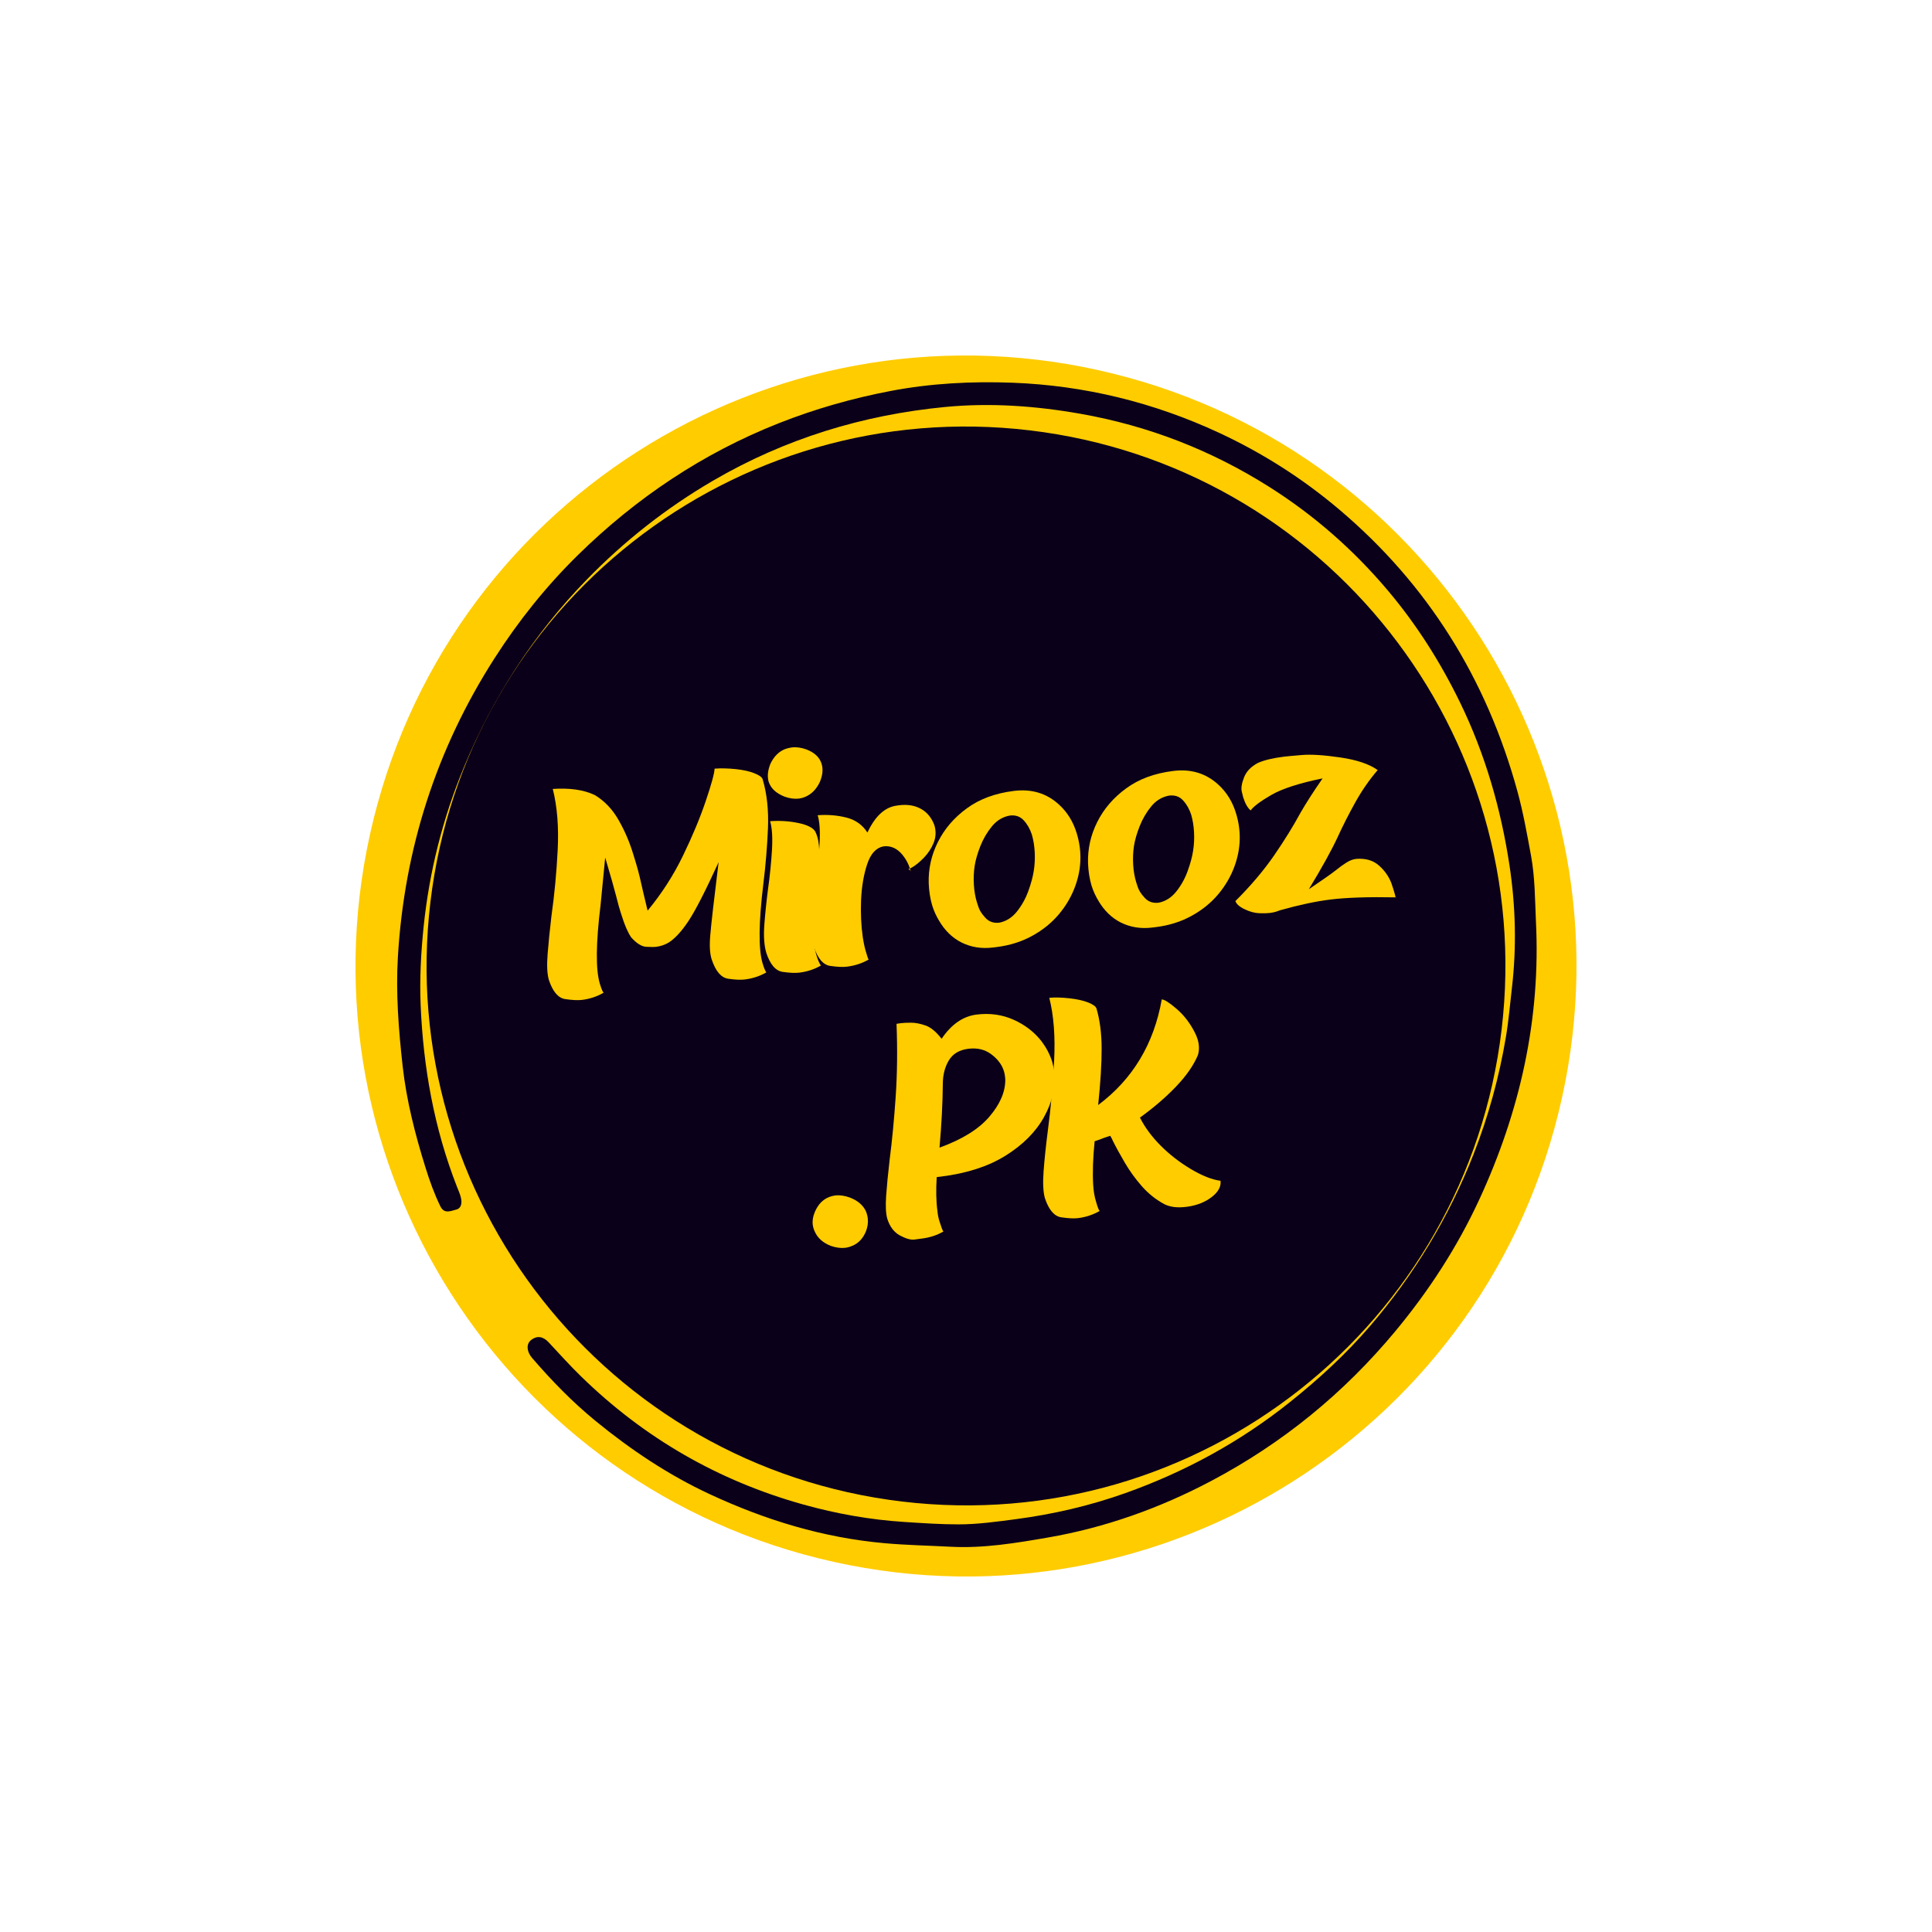 <svg xmlns="http://www.w3.org/2000/svg" xmlns:xlink="http://www.w3.org/1999/xlink" width="500" zoomAndPan="magnify" viewBox="0 0 375 375" height="500" preserveAspectRatio="xMidYMid meet" version="1.0"><defs><g/><clipPath id="e9e7710ca7"><path d="M 69 69 L 306 69 L 306 306 L 69 306 Z M 69 69 " clip-rule="nonzero"/></clipPath><clipPath id="eb7a3b97bd"><path d="M 97.395 46.242 L 328.758 97.398 L 277.602 328.758 L 46.242 277.605 Z M 97.395 46.242 " clip-rule="nonzero"/></clipPath><clipPath id="60a8f19dfa"><path d="M 213.074 71.82 C 149.188 57.695 85.945 98.035 71.82 161.922 C 57.691 225.812 98.035 289.055 161.922 303.18 C 225.812 317.309 289.055 276.965 303.18 213.078 C 317.305 149.188 276.965 85.945 213.074 71.82 " clip-rule="nonzero"/></clipPath><clipPath id="053cfe2b24"><path d="M 77 74 L 299 74 L 299 301 L 77 301 Z M 77 74 " clip-rule="nonzero"/></clipPath><clipPath id="c383d3cb6f"><path d="M 302.645 296.543 L 80.789 304.52 L 72.652 78.164 L 294.508 70.191 Z M 302.645 296.543 " clip-rule="nonzero"/></clipPath><clipPath id="b9cfe4b4cf"><path d="M 302.645 296.543 L 80.789 304.52 L 72.652 78.164 L 294.508 70.191 Z M 302.645 296.543 " clip-rule="nonzero"/></clipPath><clipPath id="d22f0f13e4"><path d="M 82 82 L 293 82 L 293 293 L 82 293 Z M 82 82 " clip-rule="nonzero"/></clipPath><clipPath id="6fd74f619e"><path d="M 71.148 279.059 L 95.934 71.141 L 303.852 95.926 L 279.066 303.844 Z M 71.148 279.059 " clip-rule="nonzero"/></clipPath><clipPath id="2a27503e00"><path d="M 83.543 175.098 C 76.699 232.512 117.695 284.605 175.109 291.449 C 232.523 298.293 284.613 257.297 291.457 199.883 C 298.301 142.469 257.309 90.379 199.895 83.535 C 142.48 76.691 90.387 117.684 83.543 175.098 " clip-rule="nonzero"/></clipPath></defs><g clip-path="url(#e9e7710ca7)"><g clip-path="url(#eb7a3b97bd)"><g clip-path="url(#60a8f19dfa)"><path fill="#ffcc00" d="M 97.395 46.242 L 328.758 97.398 L 277.602 328.758 L 46.242 277.605 Z M 97.395 46.242 " fill-opacity="1" fill-rule="nonzero"/></g></g></g><g clip-path="url(#053cfe2b24)"><g clip-path="url(#c383d3cb6f)"><g clip-path="url(#b9cfe4b4cf)"><path fill="#0b0019" d="M 298.121 178.762 C 299.086 197.75 295.039 215.734 287.105 232.875 C 282.848 242.07 277.367 250.508 270.883 258.328 C 260.859 270.41 248.957 280.117 235.121 287.438 C 225.109 292.734 214.523 296.512 203.379 298.438 C 197.176 299.508 190.891 300.559 184.555 300.223 C 180.281 299.996 175.996 299.918 171.715 299.535 C 159.762 298.473 148.559 295.043 137.77 290.023 C 129.758 286.297 122.469 281.422 115.629 275.832 C 111.109 272.141 107.078 267.988 103.281 263.582 C 102.227 262.363 102.098 260.887 103.066 260.117 C 104.293 259.145 105.461 259.438 106.484 260.535 C 108.566 262.762 110.594 265.031 112.785 267.16 C 125.051 279.133 139.422 287.414 155.898 292.02 C 162.336 293.816 168.867 294.984 175.566 295.414 C 179.062 295.637 182.57 295.883 186.055 295.879 C 189.777 295.879 193.516 295.352 197.227 294.863 C 204.426 293.91 211.488 292.277 218.34 289.844 C 229.969 285.707 240.672 279.891 250.355 272.16 C 255.965 267.68 261.23 262.855 265.902 257.418 C 274.496 247.422 281.23 236.27 286.043 223.973 C 288.918 216.621 290.988 209.059 292.297 201.273 C 292.828 198.129 293.086 194.961 293.457 191.805 C 294.391 183.836 294.18 175.848 292.996 168 C 291.34 157.039 288.285 146.398 283.398 136.355 C 279.574 128.496 274.934 121.18 269.301 114.52 C 262.668 106.68 255.043 99.988 246.34 94.492 C 235.047 87.359 222.867 82.637 209.727 80.316 C 201.008 78.777 192.219 78.148 183.43 78.996 C 167.449 80.539 152.363 85.164 138.438 93.277 C 129.383 98.555 121.227 104.965 113.887 112.504 C 103.555 123.121 95.715 135.312 90.039 148.945 C 85.914 158.863 83.32 169.219 82.223 179.902 C 81.707 184.953 81.43 190.059 81.648 195.148 C 82.168 207.23 84.266 219.008 88.684 230.316 C 88.961 231.027 89.289 231.73 89.461 232.469 C 89.691 233.434 89.605 234.523 88.52 234.789 C 87.516 235.035 86.23 235.699 85.473 234.141 C 84.281 231.703 83.375 229.148 82.574 226.578 C 80.57 220.152 78.898 213.637 78.152 206.918 C 77.371 199.875 76.809 192.777 77.23 185.719 C 78.477 164.828 84.656 145.457 95.965 127.805 C 100.633 120.516 106.023 113.77 112.191 107.719 C 123.488 96.641 136.406 87.98 151.168 82.145 C 158.219 79.359 165.465 77.301 172.891 75.883 C 180.688 74.395 188.633 73.988 196.512 74.285 C 210.496 74.812 223.938 78.102 236.668 84.027 C 245.043 87.926 252.785 92.852 259.863 98.828 C 277.156 113.434 288.551 131.801 294.527 153.582 C 295.656 157.699 296.406 161.93 297.18 166.133 C 297.938 170.297 297.934 174.539 298.121 178.762 Z M 298.121 178.762 " fill-opacity="1" fill-rule="nonzero"/></g></g></g><g clip-path="url(#d22f0f13e4)"><g clip-path="url(#6fd74f619e)"><g clip-path="url(#2a27503e00)"><path fill="#0b0019" d="M 71.148 279.059 L 95.934 71.141 L 303.852 95.926 L 279.066 303.844 Z M 71.148 279.059 " fill-opacity="1" fill-rule="nonzero"/></g></g></g><g fill="#ffcc00" fill-opacity="1"><g transform="translate(106.841, 194.88)"><g><path d="M 37.734 -4.766 C 36.961 -4.66 35.891 -4.707 34.516 -4.906 C 33.141 -5.102 32.066 -6.352 31.297 -8.656 C 30.93 -9.789 30.844 -11.391 31.031 -13.453 C 31.227 -15.742 31.766 -20.438 32.641 -27.531 C 30.078 -21.926 28.125 -18.113 26.781 -16.094 C 25.438 -14.082 24.156 -12.691 22.938 -11.922 C 22.207 -11.492 21.414 -11.223 20.562 -11.109 C 20.125 -11.055 19.457 -11.055 18.562 -11.109 C 17.664 -11.172 16.703 -11.781 15.672 -12.938 C 15.016 -13.906 14.398 -15.316 13.828 -17.172 C 13.43 -18.359 13.062 -19.66 12.719 -21.078 C 12.426 -22.254 11.727 -24.707 10.625 -28.438 C 10.195 -24.133 9.898 -21.078 9.734 -19.266 C 8.816 -11.805 8.766 -6.711 9.578 -3.984 C 9.859 -3.035 10.102 -2.438 10.312 -2.188 C 9.031 -1.445 7.629 -0.984 6.109 -0.797 C 5.336 -0.703 4.266 -0.754 2.891 -0.953 C 1.516 -1.148 0.445 -2.395 -0.312 -4.688 C -0.645 -5.863 -0.723 -7.535 -0.547 -9.703 C -0.379 -11.879 -0.129 -14.359 0.203 -17.141 C 0.773 -21.172 1.176 -25.422 1.406 -29.891 C 1.633 -34.359 1.316 -38.312 0.453 -41.75 C 3.734 -41.969 6.426 -41.582 8.531 -40.594 L 8.688 -40.516 C 10.539 -39.367 12.047 -37.781 13.203 -35.75 C 14.367 -33.727 15.312 -31.551 16.031 -29.219 C 16.062 -29.133 16.273 -28.43 16.672 -27.109 C 17.066 -25.797 17.523 -23.938 18.047 -21.531 L 18.859 -18.125 C 21.598 -21.438 23.879 -24.977 25.703 -28.75 C 27.535 -32.52 29.016 -36.066 30.141 -39.391 C 31.266 -42.711 31.836 -44.812 31.859 -45.688 C 33.109 -45.781 34.477 -45.75 35.969 -45.594 C 37.457 -45.438 38.672 -45.164 39.609 -44.781 C 40.547 -44.406 41.07 -44.02 41.188 -43.625 C 42.02 -40.82 42.363 -37.645 42.219 -34.094 C 42.07 -30.539 41.773 -26.961 41.328 -23.359 C 40.41 -15.828 40.359 -10.676 41.172 -7.906 C 41.453 -6.988 41.695 -6.398 41.906 -6.141 C 40.645 -5.41 39.254 -4.953 37.734 -4.766 Z M 37.734 -4.766 "/></g></g></g><g fill="#ffcc00" fill-opacity="1"><g transform="translate(148.868, 189.613)"><g><path d="M 6.312 -0.828 C 5.531 -0.723 4.445 -0.77 3.062 -0.969 C 1.676 -1.164 0.609 -2.41 -0.141 -4.703 C -0.547 -6.117 -0.672 -7.895 -0.516 -10.031 C -0.359 -12.176 -0.125 -14.473 0.188 -16.922 C 0.562 -19.566 0.82 -22.125 0.969 -24.594 C 1.113 -27.07 0.992 -28.945 0.609 -30.219 C 2.492 -30.352 4.312 -30.238 6.062 -29.875 C 7.812 -29.508 8.91 -28.961 9.359 -28.234 C 9.516 -27.941 9.645 -27.617 9.75 -27.266 C 10.07 -26.242 10.203 -24.875 10.141 -23.156 C 10.078 -21.445 9.895 -19.438 9.594 -17.125 C 8.758 -11.238 8.742 -7 9.547 -4.406 C 9.848 -3.363 10.156 -2.629 10.469 -2.203 C 9.207 -1.473 7.82 -1.016 6.312 -0.828 Z M 6.234 -34.609 C 5.336 -34.504 4.383 -34.633 3.375 -35 C 1.738 -35.656 0.719 -36.629 0.312 -37.922 C 0.039 -38.93 0.156 -40.066 0.656 -41.328 C 1.32 -42.754 2.273 -43.719 3.516 -44.219 C 3.91 -44.363 4.332 -44.469 4.781 -44.531 C 5.664 -44.645 6.617 -44.52 7.641 -44.156 C 9.242 -43.539 10.234 -42.602 10.609 -41.344 C 10.922 -40.312 10.812 -39.156 10.281 -37.875 C 9.625 -36.457 8.672 -35.477 7.422 -34.938 C 7.047 -34.781 6.648 -34.672 6.234 -34.609 Z M 6.234 -34.609 "/></g></g></g><g fill="#ffcc00" fill-opacity="1"><g transform="translate(158.105, 188.455)"><g><path d="M 6.312 -0.828 C 5.531 -0.723 4.445 -0.77 3.062 -0.969 C 1.676 -1.164 0.609 -2.41 -0.141 -4.703 C -0.547 -6.117 -0.672 -7.895 -0.516 -10.031 C -0.359 -12.176 -0.125 -14.473 0.188 -16.922 C 0.562 -19.566 0.82 -22.125 0.969 -24.594 C 1.113 -27.07 0.992 -28.945 0.609 -30.219 C 2.516 -30.363 4.352 -30.219 6.125 -29.781 C 7.895 -29.352 9.273 -28.379 10.266 -26.859 C 11.754 -30.055 13.66 -31.801 15.984 -32.094 L 16.422 -32.156 C 18.035 -32.352 19.438 -32.125 20.625 -31.469 C 21.82 -30.82 22.695 -29.77 23.25 -28.312 L 23.266 -28.266 C 23.609 -27.078 23.555 -25.938 23.109 -24.844 C 22.66 -23.758 22.02 -22.789 21.188 -21.938 C 20.352 -21.082 19.57 -20.453 18.844 -20.047 C 18.488 -19.859 18.242 -19.754 18.109 -19.734 C 18.336 -19.766 18.531 -19.629 18.688 -19.328 L 18.547 -19.734 C 18.273 -20.711 17.785 -21.641 17.078 -22.516 C 16.023 -23.805 14.781 -24.359 13.344 -24.172 C 11.914 -23.879 10.867 -22.719 10.203 -20.688 C 9.535 -18.664 9.145 -16.367 9.031 -13.797 C 8.926 -11.234 9.035 -8.82 9.359 -6.562 C 9.535 -5.395 9.754 -4.395 10.016 -3.562 C 10.254 -2.738 10.414 -2.285 10.5 -2.203 C 9.219 -1.473 7.82 -1.016 6.312 -0.828 Z M 6.312 -0.828 "/></g></g></g><g fill="#ffcc00" fill-opacity="1"><g transform="translate(180.918, 185.597)"><g><path d="M 13.094 -6.516 C 14.406 -6.785 15.531 -7.504 16.469 -8.672 C 17.406 -9.848 18.141 -11.164 18.672 -12.625 C 19.203 -14.082 19.555 -15.391 19.734 -16.547 C 19.922 -17.711 19.984 -18.914 19.922 -20.156 C 19.859 -21.395 19.672 -22.551 19.359 -23.625 C 18.984 -24.738 18.453 -25.66 17.766 -26.391 C 17.078 -27.129 16.18 -27.43 15.078 -27.297 C 13.711 -27.047 12.562 -26.352 11.625 -25.219 C 10.688 -24.082 9.93 -22.789 9.359 -21.344 C 8.797 -19.906 8.426 -18.609 8.25 -17.453 C 8.082 -16.297 8.035 -15.102 8.109 -13.875 C 8.18 -12.656 8.375 -11.531 8.688 -10.5 L 8.984 -9.594 C 9.18 -8.938 9.633 -8.223 10.344 -7.453 C 11.051 -6.68 11.969 -6.367 13.094 -6.516 Z M 12.469 -1.766 L 11.828 -1.688 C 9.617 -1.414 7.594 -1.734 5.75 -2.641 C 3.914 -3.555 2.426 -5.016 1.281 -7.016 C 0.77 -7.867 0.352 -8.801 0.031 -9.812 C -0.363 -11.133 -0.594 -12.582 -0.656 -14.156 C -0.738 -16.957 -0.141 -19.633 1.141 -22.188 C 2.422 -24.738 4.289 -26.91 6.75 -28.703 C 9.207 -30.504 12.242 -31.629 15.859 -32.078 C 19.336 -32.516 22.281 -31.613 24.688 -29.375 C 26.27 -27.914 27.395 -26.086 28.062 -23.891 C 29.113 -20.484 29.031 -17.078 27.812 -13.672 C 27.094 -11.672 26.031 -9.832 24.625 -8.156 C 23.227 -6.488 21.5 -5.086 19.438 -3.953 C 17.383 -2.816 15.062 -2.086 12.469 -1.766 Z M 12.469 -1.766 "/></g></g></g><g fill="#ffcc00" fill-opacity="1"><g transform="translate(211.841, 181.722)"><g><path d="M 13.094 -6.516 C 14.406 -6.785 15.531 -7.504 16.469 -8.672 C 17.406 -9.848 18.141 -11.164 18.672 -12.625 C 19.203 -14.082 19.555 -15.391 19.734 -16.547 C 19.922 -17.711 19.984 -18.914 19.922 -20.156 C 19.859 -21.395 19.672 -22.551 19.359 -23.625 C 18.984 -24.738 18.453 -25.66 17.766 -26.391 C 17.078 -27.129 16.18 -27.43 15.078 -27.297 C 13.711 -27.047 12.562 -26.352 11.625 -25.219 C 10.688 -24.082 9.93 -22.789 9.359 -21.344 C 8.797 -19.906 8.426 -18.609 8.25 -17.453 C 8.082 -16.297 8.035 -15.102 8.109 -13.875 C 8.18 -12.656 8.375 -11.531 8.688 -10.5 L 8.984 -9.594 C 9.18 -8.938 9.633 -8.223 10.344 -7.453 C 11.051 -6.68 11.969 -6.367 13.094 -6.516 Z M 12.469 -1.766 L 11.828 -1.688 C 9.617 -1.414 7.594 -1.734 5.75 -2.641 C 3.914 -3.555 2.426 -5.016 1.281 -7.016 C 0.77 -7.867 0.352 -8.801 0.031 -9.812 C -0.363 -11.133 -0.594 -12.582 -0.656 -14.156 C -0.738 -16.957 -0.141 -19.633 1.141 -22.188 C 2.422 -24.738 4.289 -26.91 6.75 -28.703 C 9.207 -30.504 12.242 -31.629 15.859 -32.078 C 19.336 -32.516 22.281 -31.613 24.688 -29.375 C 26.27 -27.914 27.395 -26.086 28.062 -23.891 C 29.113 -20.484 29.031 -17.078 27.812 -13.672 C 27.094 -11.672 26.031 -9.832 24.625 -8.156 C 23.227 -6.488 21.5 -5.086 19.438 -3.953 C 17.383 -2.816 15.062 -2.086 12.469 -1.766 Z M 12.469 -1.766 "/></g></g></g><g fill="#ffcc00" fill-opacity="1"><g transform="translate(242.764, 177.847)"><g><path d="M 28.109 -3.703 C 28.398 -3.703 28.426 -3.691 28.188 -3.672 C 22.801 -3.773 18.566 -3.633 15.484 -3.25 C 12.672 -2.906 9.395 -2.207 5.656 -1.156 C 5.039 -0.895 4.391 -0.723 3.703 -0.641 C 3.211 -0.578 2.52 -0.562 1.625 -0.594 C 0.727 -0.633 -0.211 -0.895 -1.203 -1.375 C -2.203 -1.852 -2.789 -2.379 -2.969 -2.953 C 0.031 -5.941 2.539 -8.906 4.562 -11.844 C 6.582 -14.789 8.266 -17.508 9.609 -20 C 10.734 -21.957 12.18 -24.211 13.953 -26.766 C 9.391 -25.828 6.062 -24.75 3.969 -23.531 C 1.883 -22.32 0.555 -21.328 -0.016 -20.547 C -0.598 -21.035 -1.078 -21.875 -1.453 -23.062 C -1.453 -23.102 -1.539 -23.457 -1.719 -24.125 C -1.906 -24.801 -1.77 -25.734 -1.312 -26.922 C -0.852 -28.109 0.051 -29.055 1.406 -29.766 C 2.613 -30.305 4.312 -30.711 6.5 -30.984 C 7.008 -31.047 8.145 -31.148 9.906 -31.297 C 11.676 -31.453 14.164 -31.297 17.375 -30.828 C 20.594 -30.359 23.016 -29.539 24.641 -28.375 C 23.023 -26.5 21.578 -24.41 20.297 -22.109 C 19.016 -19.805 17.879 -17.57 16.891 -15.406 C 15.711 -12.852 13.844 -9.469 11.281 -5.25 C 14.039 -7.113 15.773 -8.332 16.484 -8.906 C 17.203 -9.488 17.883 -9.984 18.531 -10.391 C 19.176 -10.805 19.797 -11.051 20.391 -11.125 L 20.484 -11.141 C 22.297 -11.273 23.754 -10.852 24.859 -9.875 C 25.973 -8.906 26.785 -7.758 27.297 -6.438 L 27.656 -5.359 C 27.945 -4.43 28.098 -3.879 28.109 -3.703 Z M 28.109 -3.703 "/></g></g></g><g fill="#ffcc00" fill-opacity="1"><g transform="translate(154.822, 243.289)"><g><path d="M 9.266 -1.094 C 8.422 -0.988 7.488 -1.109 6.469 -1.453 C 4.938 -2.047 3.895 -2.961 3.344 -4.203 C 3.133 -4.629 3 -5.07 2.938 -5.531 C 2.832 -6.352 2.969 -7.195 3.344 -8.062 C 3.945 -9.477 4.848 -10.43 6.047 -10.922 C 6.43 -11.078 6.836 -11.188 7.266 -11.25 C 8.16 -11.352 9.117 -11.219 10.141 -10.844 C 11.66 -10.258 12.695 -9.375 13.25 -8.188 C 13.438 -7.727 13.555 -7.273 13.609 -6.828 C 13.711 -6.004 13.594 -5.148 13.25 -4.266 C 12.664 -2.867 11.766 -1.93 10.547 -1.453 C 10.141 -1.273 9.711 -1.156 9.266 -1.094 Z M 9.266 -1.094 "/></g></g></g><g fill="#ffcc00" fill-opacity="1"><g transform="translate(172.547, 241.068)"><g><path d="M 6.328 -0.656 L 4.938 -0.469 C 4.219 -0.383 3.281 -0.648 2.125 -1.266 C 0.977 -1.891 0.16 -2.973 -0.328 -4.516 C -0.609 -5.516 -0.68 -6.992 -0.547 -8.953 C -0.41 -10.91 -0.18 -13.273 0.141 -16.047 C 0.598 -19.555 0.984 -23.57 1.297 -28.094 C 1.609 -32.613 1.664 -37.363 1.469 -42.344 C 1.539 -42.363 1.816 -42.406 2.297 -42.469 C 2.785 -42.531 3.453 -42.562 4.297 -42.562 C 5.141 -42.562 6.078 -42.379 7.109 -42.016 C 8.141 -41.648 9.176 -40.789 10.219 -39.438 C 12.102 -42.238 14.363 -43.805 17 -44.141 C 19.594 -44.461 22 -44.125 24.219 -43.125 C 26.438 -42.125 28.242 -40.723 29.641 -38.922 C 30.555 -37.703 31.234 -36.398 31.672 -35.016 C 31.867 -34.316 32.016 -33.613 32.109 -32.906 C 32.379 -30.039 31.707 -27.156 30.094 -24.25 C 28.488 -21.352 25.988 -18.848 22.594 -16.734 C 19.27 -14.672 15.129 -13.328 10.172 -12.703 L 9.266 -12.594 C 9.109 -10.051 9.156 -7.867 9.406 -6.047 C 9.477 -5.234 9.629 -4.5 9.859 -3.844 C 10.141 -2.906 10.375 -2.301 10.562 -2.031 C 9.332 -1.312 7.922 -0.852 6.328 -0.656 Z M 9.812 -18.312 C 14.188 -19.895 17.406 -21.891 19.469 -24.297 C 21.539 -26.703 22.578 -29.094 22.578 -31.469 C 22.555 -32.094 22.461 -32.672 22.297 -33.203 C 21.91 -34.43 21.098 -35.508 19.859 -36.438 C 18.617 -37.363 17.133 -37.719 15.406 -37.5 C 13.656 -37.281 12.395 -36.531 11.625 -35.25 C 10.852 -33.969 10.461 -32.453 10.453 -30.703 C 10.422 -26.941 10.207 -22.812 9.812 -18.312 Z M 9.812 -18.312 "/></g></g></g><g fill="#ffcc00" fill-opacity="1"><g transform="translate(203.122, 237.237)"><g><path d="M 27.469 -3.031 L 27.078 -2.984 C 25.441 -2.773 24.055 -2.941 22.922 -3.484 C 21.266 -4.367 19.801 -5.531 18.531 -6.969 C 17.258 -8.414 16.148 -9.945 15.203 -11.562 C 14.254 -13.176 13.469 -14.613 12.844 -15.875 C 12.832 -15.969 12.676 -16.27 12.375 -16.781 L 11.203 -16.391 C 10.703 -16.18 10.082 -15.957 9.344 -15.719 C 9.02 -12.477 8.926 -9.676 9.062 -7.312 C 9.133 -6.02 9.332 -4.875 9.656 -3.875 C 9.906 -2.977 10.125 -2.414 10.312 -2.188 C 9.031 -1.445 7.629 -0.984 6.109 -0.797 C 5.336 -0.703 4.266 -0.754 2.891 -0.953 C 1.516 -1.148 0.445 -2.395 -0.312 -4.688 C -0.645 -5.863 -0.727 -7.598 -0.562 -9.891 C -0.395 -12.18 -0.117 -14.82 0.266 -17.812 C 0.836 -22.133 1.242 -26.645 1.484 -31.344 C 1.723 -36.039 1.41 -40.113 0.547 -43.562 C 1.648 -43.664 2.945 -43.633 4.438 -43.469 C 5.938 -43.301 7.156 -43.031 8.094 -42.656 C 9.031 -42.281 9.566 -41.895 9.703 -41.5 C 10.367 -39.219 10.703 -36.613 10.703 -33.688 C 10.711 -30.77 10.488 -27.125 10.031 -22.75 C 16.727 -27.758 20.844 -34.594 22.375 -43.25 C 22.895 -43.238 23.852 -42.629 25.25 -41.422 C 26.645 -40.223 27.801 -38.738 28.719 -36.969 C 28.988 -36.469 29.191 -35.988 29.328 -35.531 C 29.66 -34.426 29.68 -33.395 29.391 -32.438 C 28.555 -30.457 27.145 -28.426 25.156 -26.344 C 23.176 -24.27 20.836 -22.258 18.141 -20.312 C 19.098 -18.414 20.438 -16.602 22.156 -14.875 C 23.883 -13.145 25.836 -11.629 28.016 -10.328 C 30.203 -9.023 32.125 -8.266 33.781 -8.047 C 33.914 -6.941 33.359 -5.898 32.109 -4.922 C 30.859 -3.941 29.312 -3.312 27.469 -3.031 Z M 27.469 -3.031 "/></g></g></g><g fill="#ffcc00" fill-opacity="1"><g transform="translate(201.164, 291.904)"><g/></g></g></svg>